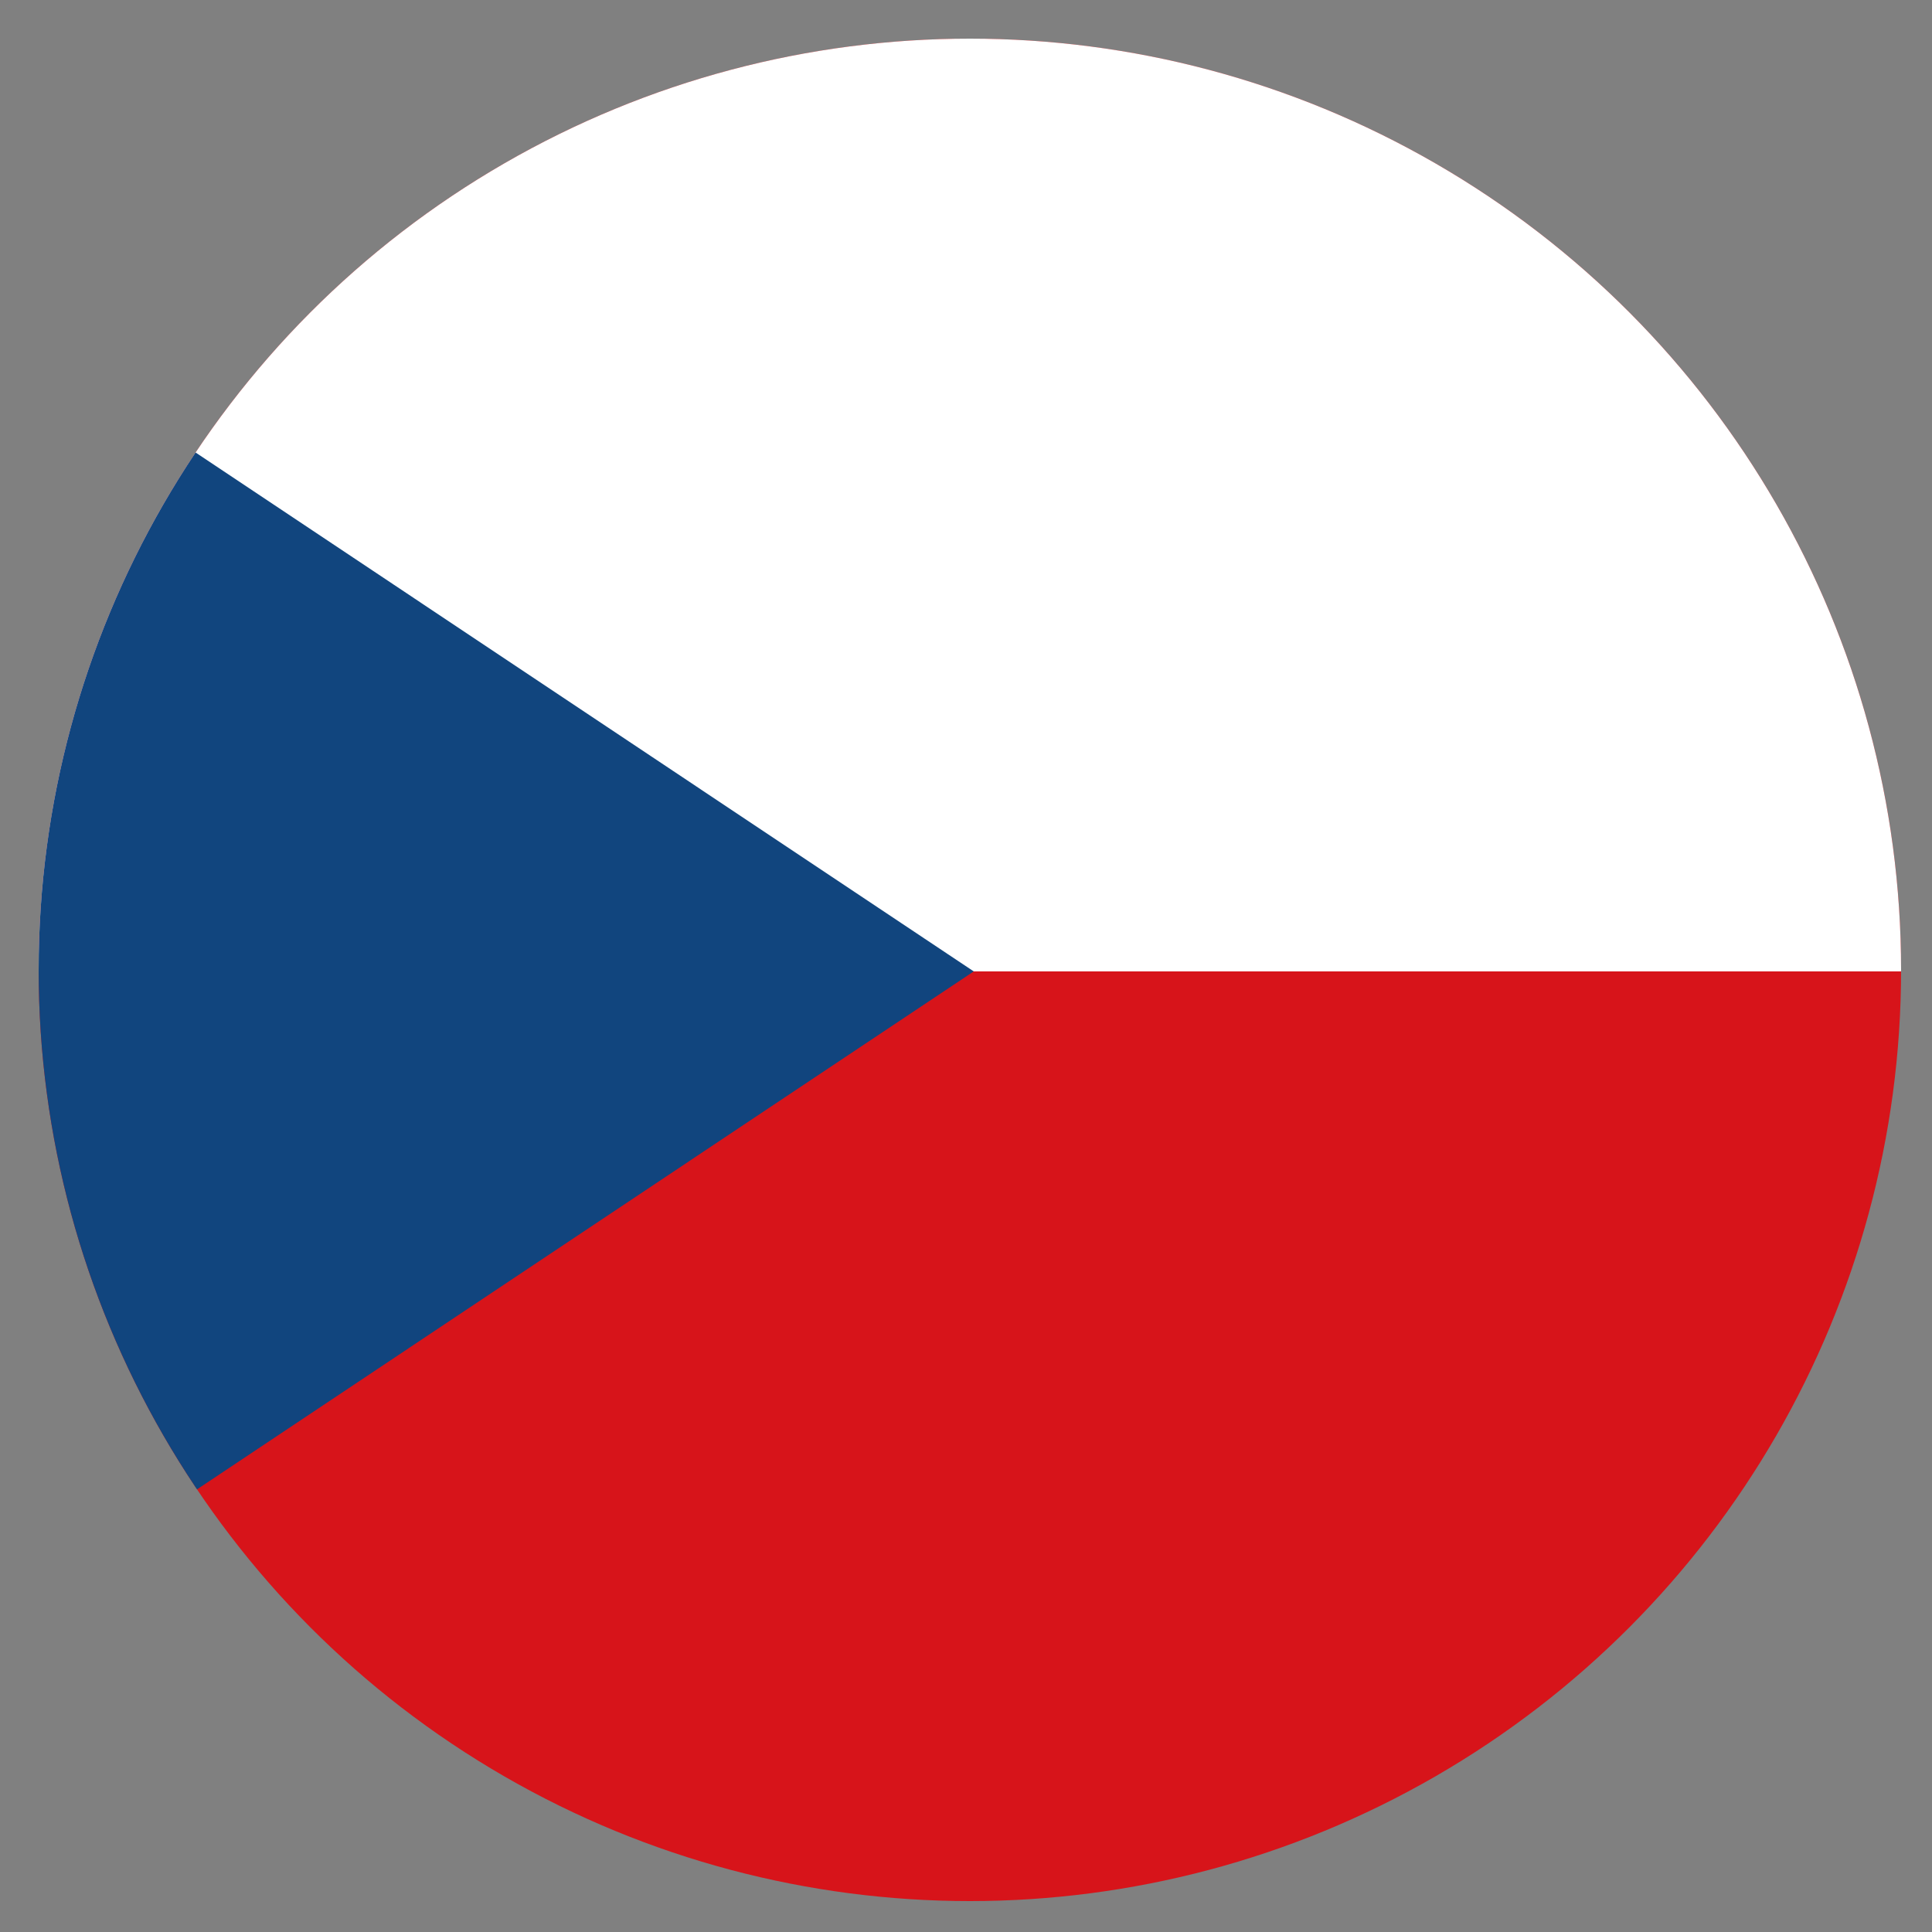 <?xml version="1.0" encoding="utf-8"?>
<!-- Generator: Adobe Illustrator 26.0.2, SVG Export Plug-In . SVG Version: 6.00 Build 0)  -->
<svg version="1.1" id="Layer_1" xmlns="http://www.w3.org/2000/svg" xmlns:xlink="http://www.w3.org/1999/xlink" x="0px" y="0px"
	 viewBox="0 0 250 250" style="enable-background:new 0 0 250 250;" xml:space="preserve">
<rect x="0" y="0" width="250" height="250" fill="#808080" stroke="none"/>
<style type="text/css">
	.st0{clip-path:url(#SVGID_00000008845740903173558330000002647754910485524646_);fill:#D7141A;}
	.st1{clip-path:url(#SVGID_00000008845740903173558330000002647754910485524646_);fill:#FFFFFF;}
	.st2{clip-path:url(#SVGID_00000008845740903173558330000002647754910485524646_);fill:#11457E;}
</style>
<g id="Layer_2">
</g>
<g>
	<defs>
		<circle id="SVGID_1_" cx="125.5" cy="125.5" r="120.5"/>
	</defs>
	<clipPath id="SVGID_00000087401556844566433770000003341082503210535857_">
		<use xlink:href="#SVGID_1_"  style="overflow:visible;"/>
	</clipPath>
	
		<rect x="-55" y="5" style="clip-path:url(#SVGID_00000087401556844566433770000003341082503210535857_);fill:#D7141A;" width="362.1" height="241.4"/>
	
		<rect x="-55" y="5" style="clip-path:url(#SVGID_00000087401556844566433770000003341082503210535857_);fill:#FFFFFF;" width="362.1" height="120.7"/>
	<path style="clip-path:url(#SVGID_00000087401556844566433770000003341082503210535857_);fill:#11457E;" d="M126,125.7L-55,5v241.4
		L126,125.7z"/>
</g>
<g>
</g>
<g>
</g>
<g>
</g>
<g>
</g>
<g>
</g>
<g>
</g>
<g>
</g>
<g>
</g>
<g>
</g>
<g>
</g>
<g>
</g>
<g>
</g>
<g>
</g>
<g>
</g>
<g>
</g>
</svg>

